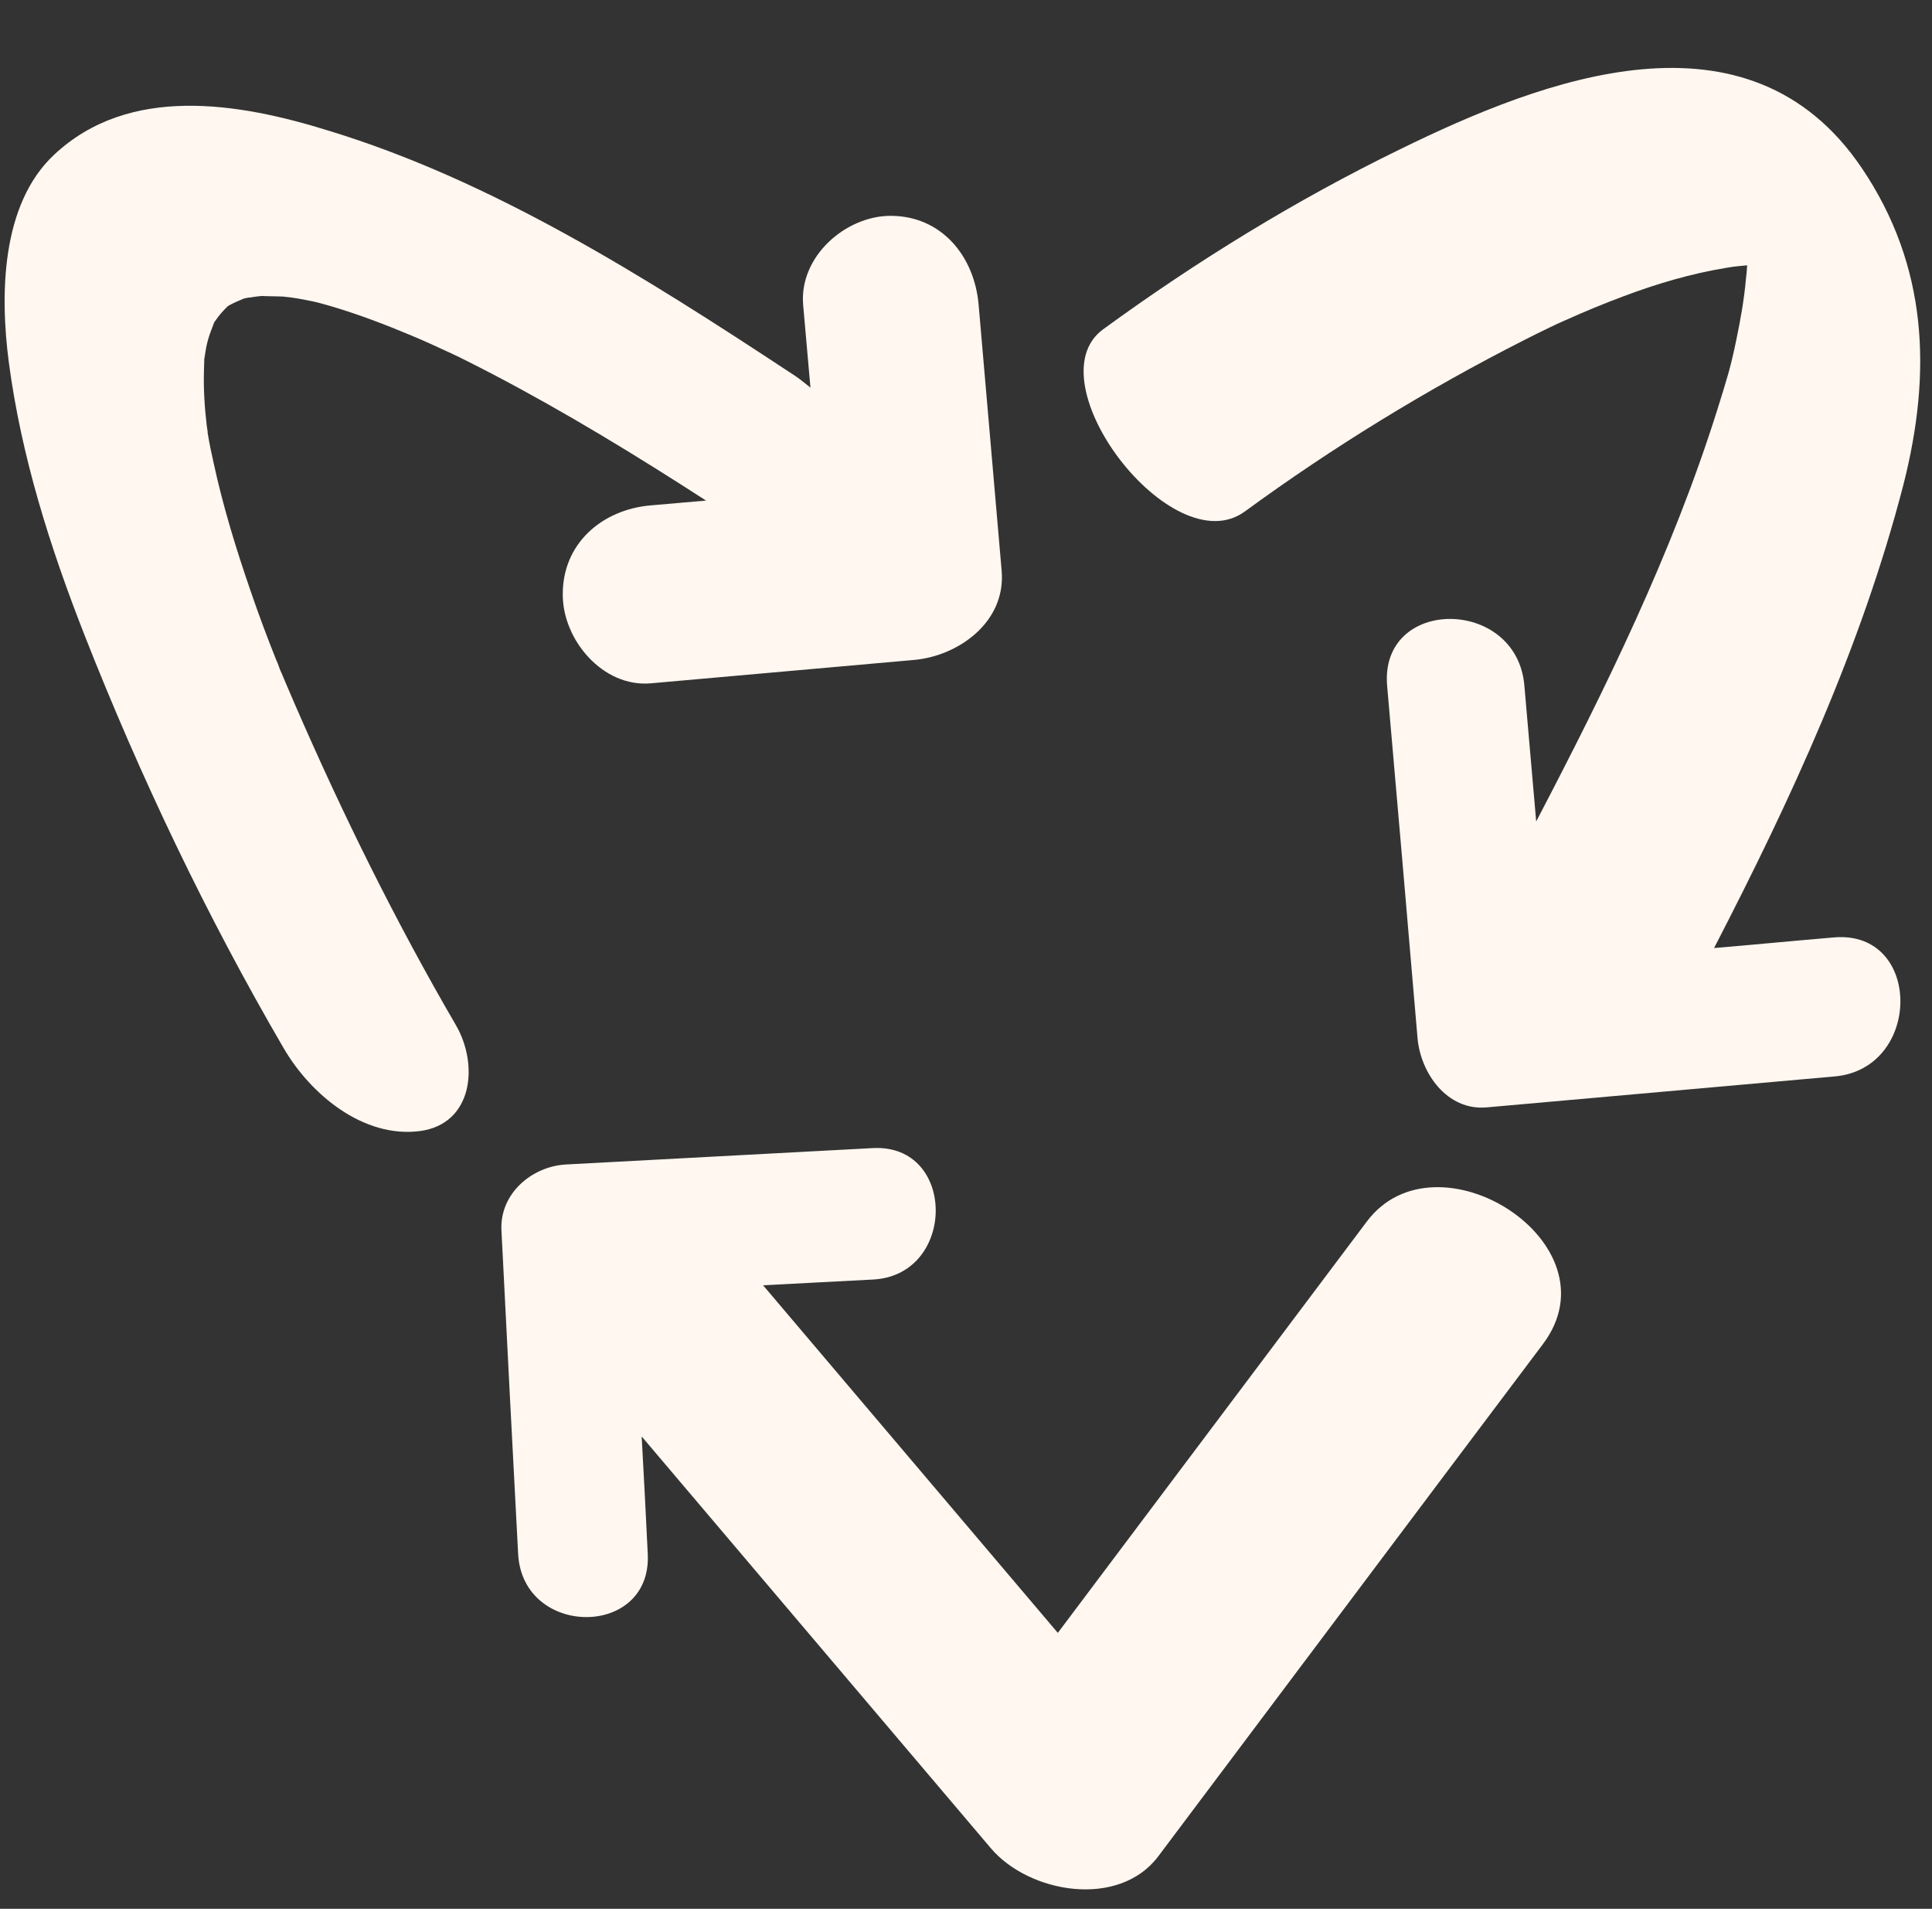 <?xml version="1.0" encoding="UTF-8" standalone="no"?><svg xmlns="http://www.w3.org/2000/svg" xmlns:xlink="http://www.w3.org/1999/xlink" fill="#000000" height="628.8" preserveAspectRatio="xMidYMid meet" version="1" viewBox="-1.5 -22.4 636.5 628.8" width="636.5" zoomAndPan="magnify"><rect x="-1.5" y="-22.4" width="636.5" height="628.8" fill="#333333" stroke="none"/><g fill="#fff7f0" id="change1_1"><path d="M611.9,33C574.5-22.4,507,3.6,459.7,26.8c-34.1,16.6-67.1,36.9-97.8,59.3c-23.3,17.1,22.7,77.5,46.7,60 c29-21.2,60-40.2,91.9-56.4c2.9-1.5,5.8-2.9,8.7-4.3c0.4-0.2,1.5-0.7,2.3-1.1c0.9-0.4,1.8-0.8,2.7-1.2c6.2-2.8,12.5-5.4,18.9-7.8 c11.1-4.2,22.6-7.6,34.3-9.5c2.2-0.4,4.5-0.6,6.7-0.8c-0.1,1.5-0.2,3-0.4,4.5c-0.6,6.8-1.8,13.5-3.2,20.2c-1.9,9.2-3,12.5-6.3,23.1 c-14.8,47-36.8,91.8-59.6,135.4c-1.3-14.9-2.6-29.8-3.9-44.8c-2.5-29.2-47.8-29.3-45.2,0.2c3.4,38.6,6.7,77.3,10,115.9 c1,11.6,9.7,24,22.7,22.9c38.3-3.4,76.4-6.8,114.7-10.2c28.9-2.5,29-48.3-0.2-45.8c-13.1,1.1-26.3,2.4-39.5,3.5 c25.3-48.9,48.6-99.3,62.4-152.7C635,100.2,633.6,65.2,611.9,33z" fill="inherit"/><path d="M448.8,380c-33.9,45.2-67.9,90.3-101.8,135.5c-32.4-38.2-64.7-76.3-97.1-114.5c12.1-0.6,24.2-1.3,36.3-1.9 c27.4-1.5,27.5-44.7-0.1-43.3c-33.7,1.8-67.4,3.6-101.1,5.4c-11.2,0.6-21.9,9.5-21.3,21.7c1.8,35.5,3.6,71,5.5,106.6 c1.5,27.7,44.2,27.8,42.7-0.1c-0.6-12.9-1.3-25.7-2-38.6c38.3,45.2,76.7,90.4,115,135.6c12.6,14.9,42.2,20,55.2,2.7 c42.3-56.3,84.4-112.5,126.7-168.7C531.8,387.2,471.8,349.3,448.8,380z" fill="inherit"/><path d="M65.8,95.9c0.2-1.3,0.6-3.9,0.9-5.1c0.5-2.2,1.3-4.2,2.1-6.3c0.1-0.4,0.2-0.6,0.4-0.9 c0.1-0.2,0.2-0.3,0.3-0.4c1.1-1.7,2.5-3.2,3.9-4.6c0.1-0.1,0.3-0.2,0.4-0.3c1.6-0.9,3.2-1.6,4.9-2.3c0.8-0.2,1.5-0.4,2.2-0.4 c1.2-0.2,2.5-0.4,3.8-0.5c1.3,0.1,5.6,0.1,7.1,0.2c3.5,0.3,6.9,1,10.3,1.7c0.5,0.1,1.2,0.3,2,0.5c1.1,0.3,2.1,0.6,3.2,0.9 c9.2,2.7,18.1,6.1,26.9,9.8c4.1,1.7,8.2,3.6,12.3,5.5c0.5,0.2,4.9,2.3,5.6,2.7c2.9,1.5,5.8,2.9,8.6,4.4 c24.1,12.6,47.5,26.9,70.4,41.7c-6.1,0.5-12.3,1.1-18.4,1.6c-15.7,1.4-28.9,12.4-28.8,29.4c0,15,13.3,30.6,29,29.2 c28.9-2.6,57.8-5.1,86.7-7.7c14.7-1.3,30.3-12.5,28.9-29.3c-2.5-29.3-5.1-58.5-7.6-87.8c-1.4-15.9-12.2-29.2-29-29.2 c-14.8,0-30.2,13.4-28.8,29.4c0.8,9.1,1.6,18.1,2.4,27.2c-2.3-1.9-4.6-3.7-6.9-5.1c-47.2-31.1-97.7-63.1-152-79.6 C77,11.4,41,5.4,16.3,28.6C-1.2,45-1.5,74.8,1.4,96.9c4.1,31,13.5,60.7,24.9,89.8c18.4,46.8,40.3,92.7,65.6,136.1 c8.8,15.2,26.2,29.8,44.9,27.4c17.5-2.3,19.5-21.8,11.9-34.9c-19.8-34-37.4-69.6-53.1-105.8c-1.5-3.4-2.9-6.8-4.4-10.3 c-0.3-0.6-0.5-1.1-0.7-1.7c-0.3-0.9-0.7-1.9-1-2.5c-3-7.5-5.8-15-8.4-22.6c-4.8-13.9-9.1-27.9-12.2-42.2c-0.7-3.1-1.4-6.4-1.9-9.5 c-0.1-0.3-0.1-0.5-0.1-0.8c0-0.5-0.2-1.2-0.3-2.2c-0.7-6-1.1-12.2-0.9-18.3C65.7,98.4,65.8,97.2,65.8,95.9z" fill="inherit"/></g></svg>